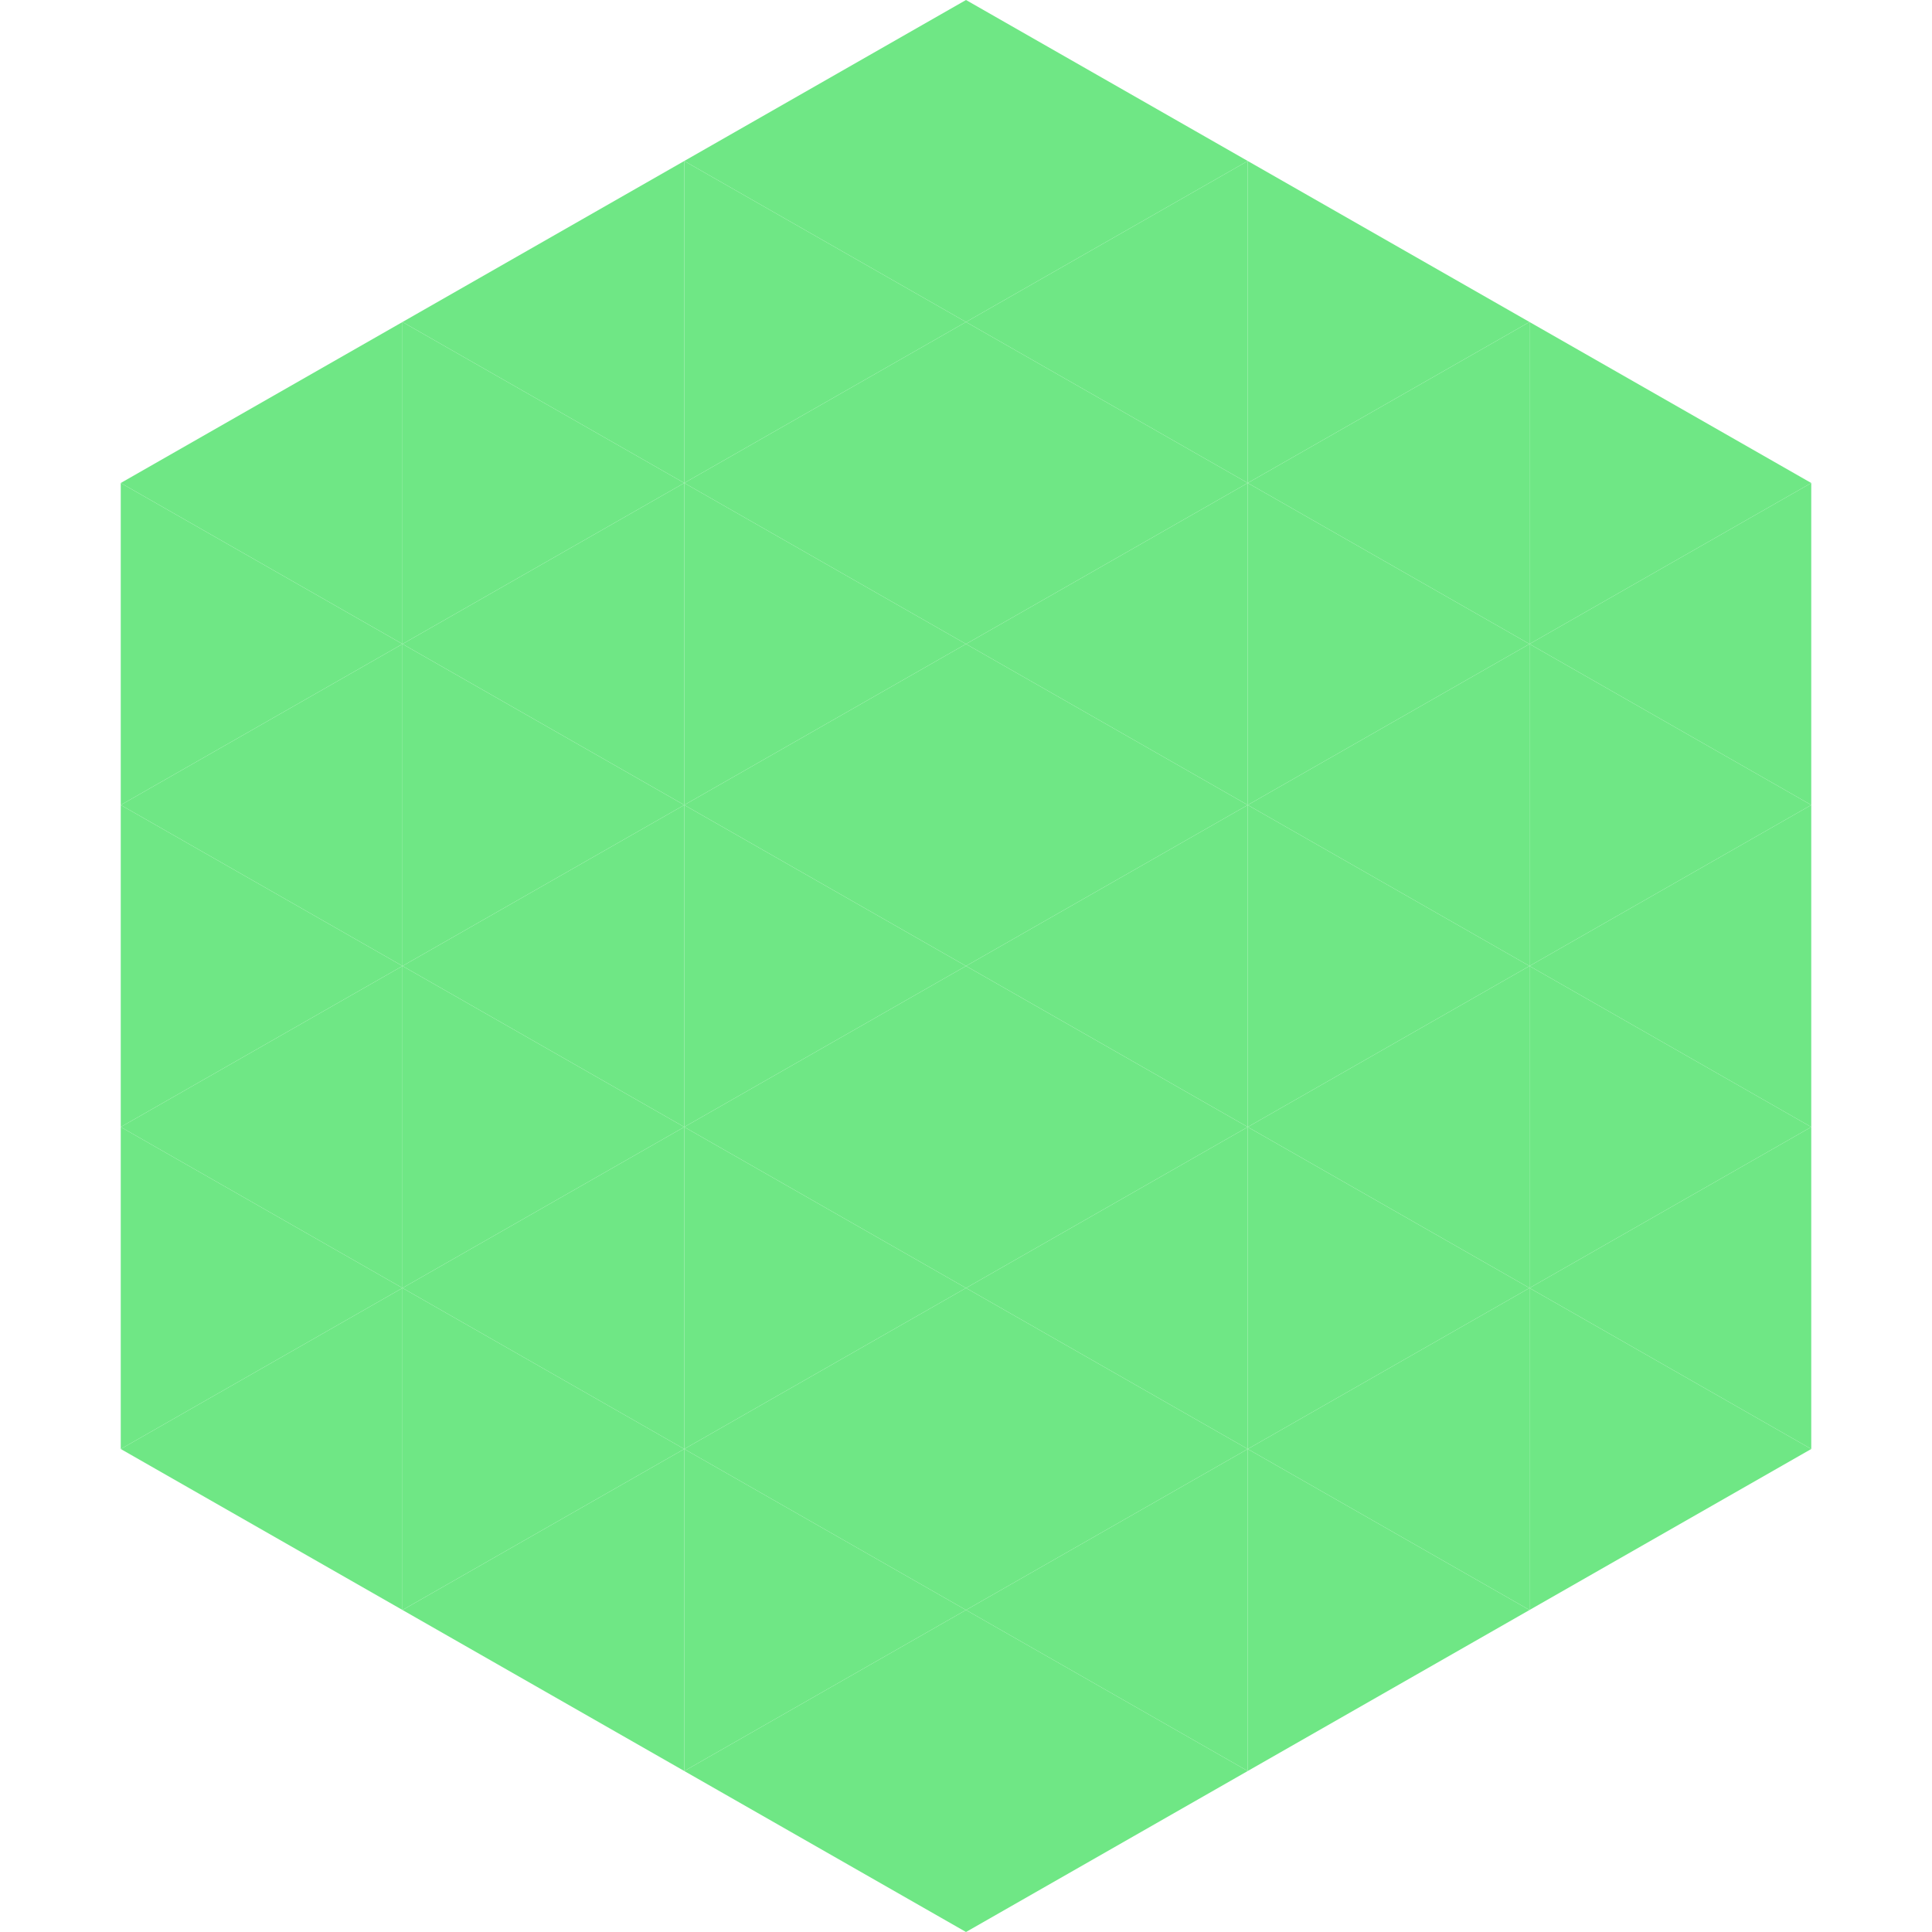 <?xml version="1.0"?>
<!-- Generated by SVGo -->
<svg width="240" height="240"
     xmlns="http://www.w3.org/2000/svg"
     xmlns:xlink="http://www.w3.org/1999/xlink">
<polygon points="50,40 15,60 50,80" style="fill:rgb(111,231,133)" />
<polygon points="190,40 225,60 190,80" style="fill:rgb(111,231,133)" />
<polygon points="15,60 50,80 15,100" style="fill:rgb(111,231,133)" />
<polygon points="225,60 190,80 225,100" style="fill:rgb(111,231,133)" />
<polygon points="50,80 15,100 50,120" style="fill:rgb(111,231,133)" />
<polygon points="190,80 225,100 190,120" style="fill:rgb(111,231,133)" />
<polygon points="15,100 50,120 15,140" style="fill:rgb(111,231,133)" />
<polygon points="225,100 190,120 225,140" style="fill:rgb(111,231,133)" />
<polygon points="50,120 15,140 50,160" style="fill:rgb(111,231,133)" />
<polygon points="190,120 225,140 190,160" style="fill:rgb(111,231,133)" />
<polygon points="15,140 50,160 15,180" style="fill:rgb(111,231,133)" />
<polygon points="225,140 190,160 225,180" style="fill:rgb(111,231,133)" />
<polygon points="50,160 15,180 50,200" style="fill:rgb(111,231,133)" />
<polygon points="190,160 225,180 190,200" style="fill:rgb(111,231,133)" />
<polygon points="15,180 50,200 15,220" style="fill:rgb(255,255,255); fill-opacity:0" />
<polygon points="225,180 190,200 225,220" style="fill:rgb(255,255,255); fill-opacity:0" />
<polygon points="50,0 85,20 50,40" style="fill:rgb(255,255,255); fill-opacity:0" />
<polygon points="190,0 155,20 190,40" style="fill:rgb(255,255,255); fill-opacity:0" />
<polygon points="85,20 50,40 85,60" style="fill:rgb(111,231,133)" />
<polygon points="155,20 190,40 155,60" style="fill:rgb(111,231,133)" />
<polygon points="50,40 85,60 50,80" style="fill:rgb(111,231,133)" />
<polygon points="190,40 155,60 190,80" style="fill:rgb(111,231,133)" />
<polygon points="85,60 50,80 85,100" style="fill:rgb(111,231,133)" />
<polygon points="155,60 190,80 155,100" style="fill:rgb(111,231,133)" />
<polygon points="50,80 85,100 50,120" style="fill:rgb(111,231,133)" />
<polygon points="190,80 155,100 190,120" style="fill:rgb(111,231,133)" />
<polygon points="85,100 50,120 85,140" style="fill:rgb(111,231,133)" />
<polygon points="155,100 190,120 155,140" style="fill:rgb(111,231,133)" />
<polygon points="50,120 85,140 50,160" style="fill:rgb(111,231,133)" />
<polygon points="190,120 155,140 190,160" style="fill:rgb(111,231,133)" />
<polygon points="85,140 50,160 85,180" style="fill:rgb(111,231,133)" />
<polygon points="155,140 190,160 155,180" style="fill:rgb(111,231,133)" />
<polygon points="50,160 85,180 50,200" style="fill:rgb(111,231,133)" />
<polygon points="190,160 155,180 190,200" style="fill:rgb(111,231,133)" />
<polygon points="85,180 50,200 85,220" style="fill:rgb(111,231,133)" />
<polygon points="155,180 190,200 155,220" style="fill:rgb(111,231,133)" />
<polygon points="120,0 85,20 120,40" style="fill:rgb(111,231,133)" />
<polygon points="120,0 155,20 120,40" style="fill:rgb(111,231,133)" />
<polygon points="85,20 120,40 85,60" style="fill:rgb(111,231,133)" />
<polygon points="155,20 120,40 155,60" style="fill:rgb(111,231,133)" />
<polygon points="120,40 85,60 120,80" style="fill:rgb(111,231,133)" />
<polygon points="120,40 155,60 120,80" style="fill:rgb(111,231,133)" />
<polygon points="85,60 120,80 85,100" style="fill:rgb(111,231,133)" />
<polygon points="155,60 120,80 155,100" style="fill:rgb(111,231,133)" />
<polygon points="120,80 85,100 120,120" style="fill:rgb(111,231,133)" />
<polygon points="120,80 155,100 120,120" style="fill:rgb(111,231,133)" />
<polygon points="85,100 120,120 85,140" style="fill:rgb(111,231,133)" />
<polygon points="155,100 120,120 155,140" style="fill:rgb(111,231,133)" />
<polygon points="120,120 85,140 120,160" style="fill:rgb(111,231,133)" />
<polygon points="120,120 155,140 120,160" style="fill:rgb(111,231,133)" />
<polygon points="85,140 120,160 85,180" style="fill:rgb(111,231,133)" />
<polygon points="155,140 120,160 155,180" style="fill:rgb(111,231,133)" />
<polygon points="120,160 85,180 120,200" style="fill:rgb(111,231,133)" />
<polygon points="120,160 155,180 120,200" style="fill:rgb(111,231,133)" />
<polygon points="85,180 120,200 85,220" style="fill:rgb(111,231,133)" />
<polygon points="155,180 120,200 155,220" style="fill:rgb(111,231,133)" />
<polygon points="120,200 85,220 120,240" style="fill:rgb(111,231,133)" />
<polygon points="120,200 155,220 120,240" style="fill:rgb(111,231,133)" />
<polygon points="85,220 120,240 85,260" style="fill:rgb(255,255,255); fill-opacity:0" />
<polygon points="155,220 120,240 155,260" style="fill:rgb(255,255,255); fill-opacity:0" />
</svg>
